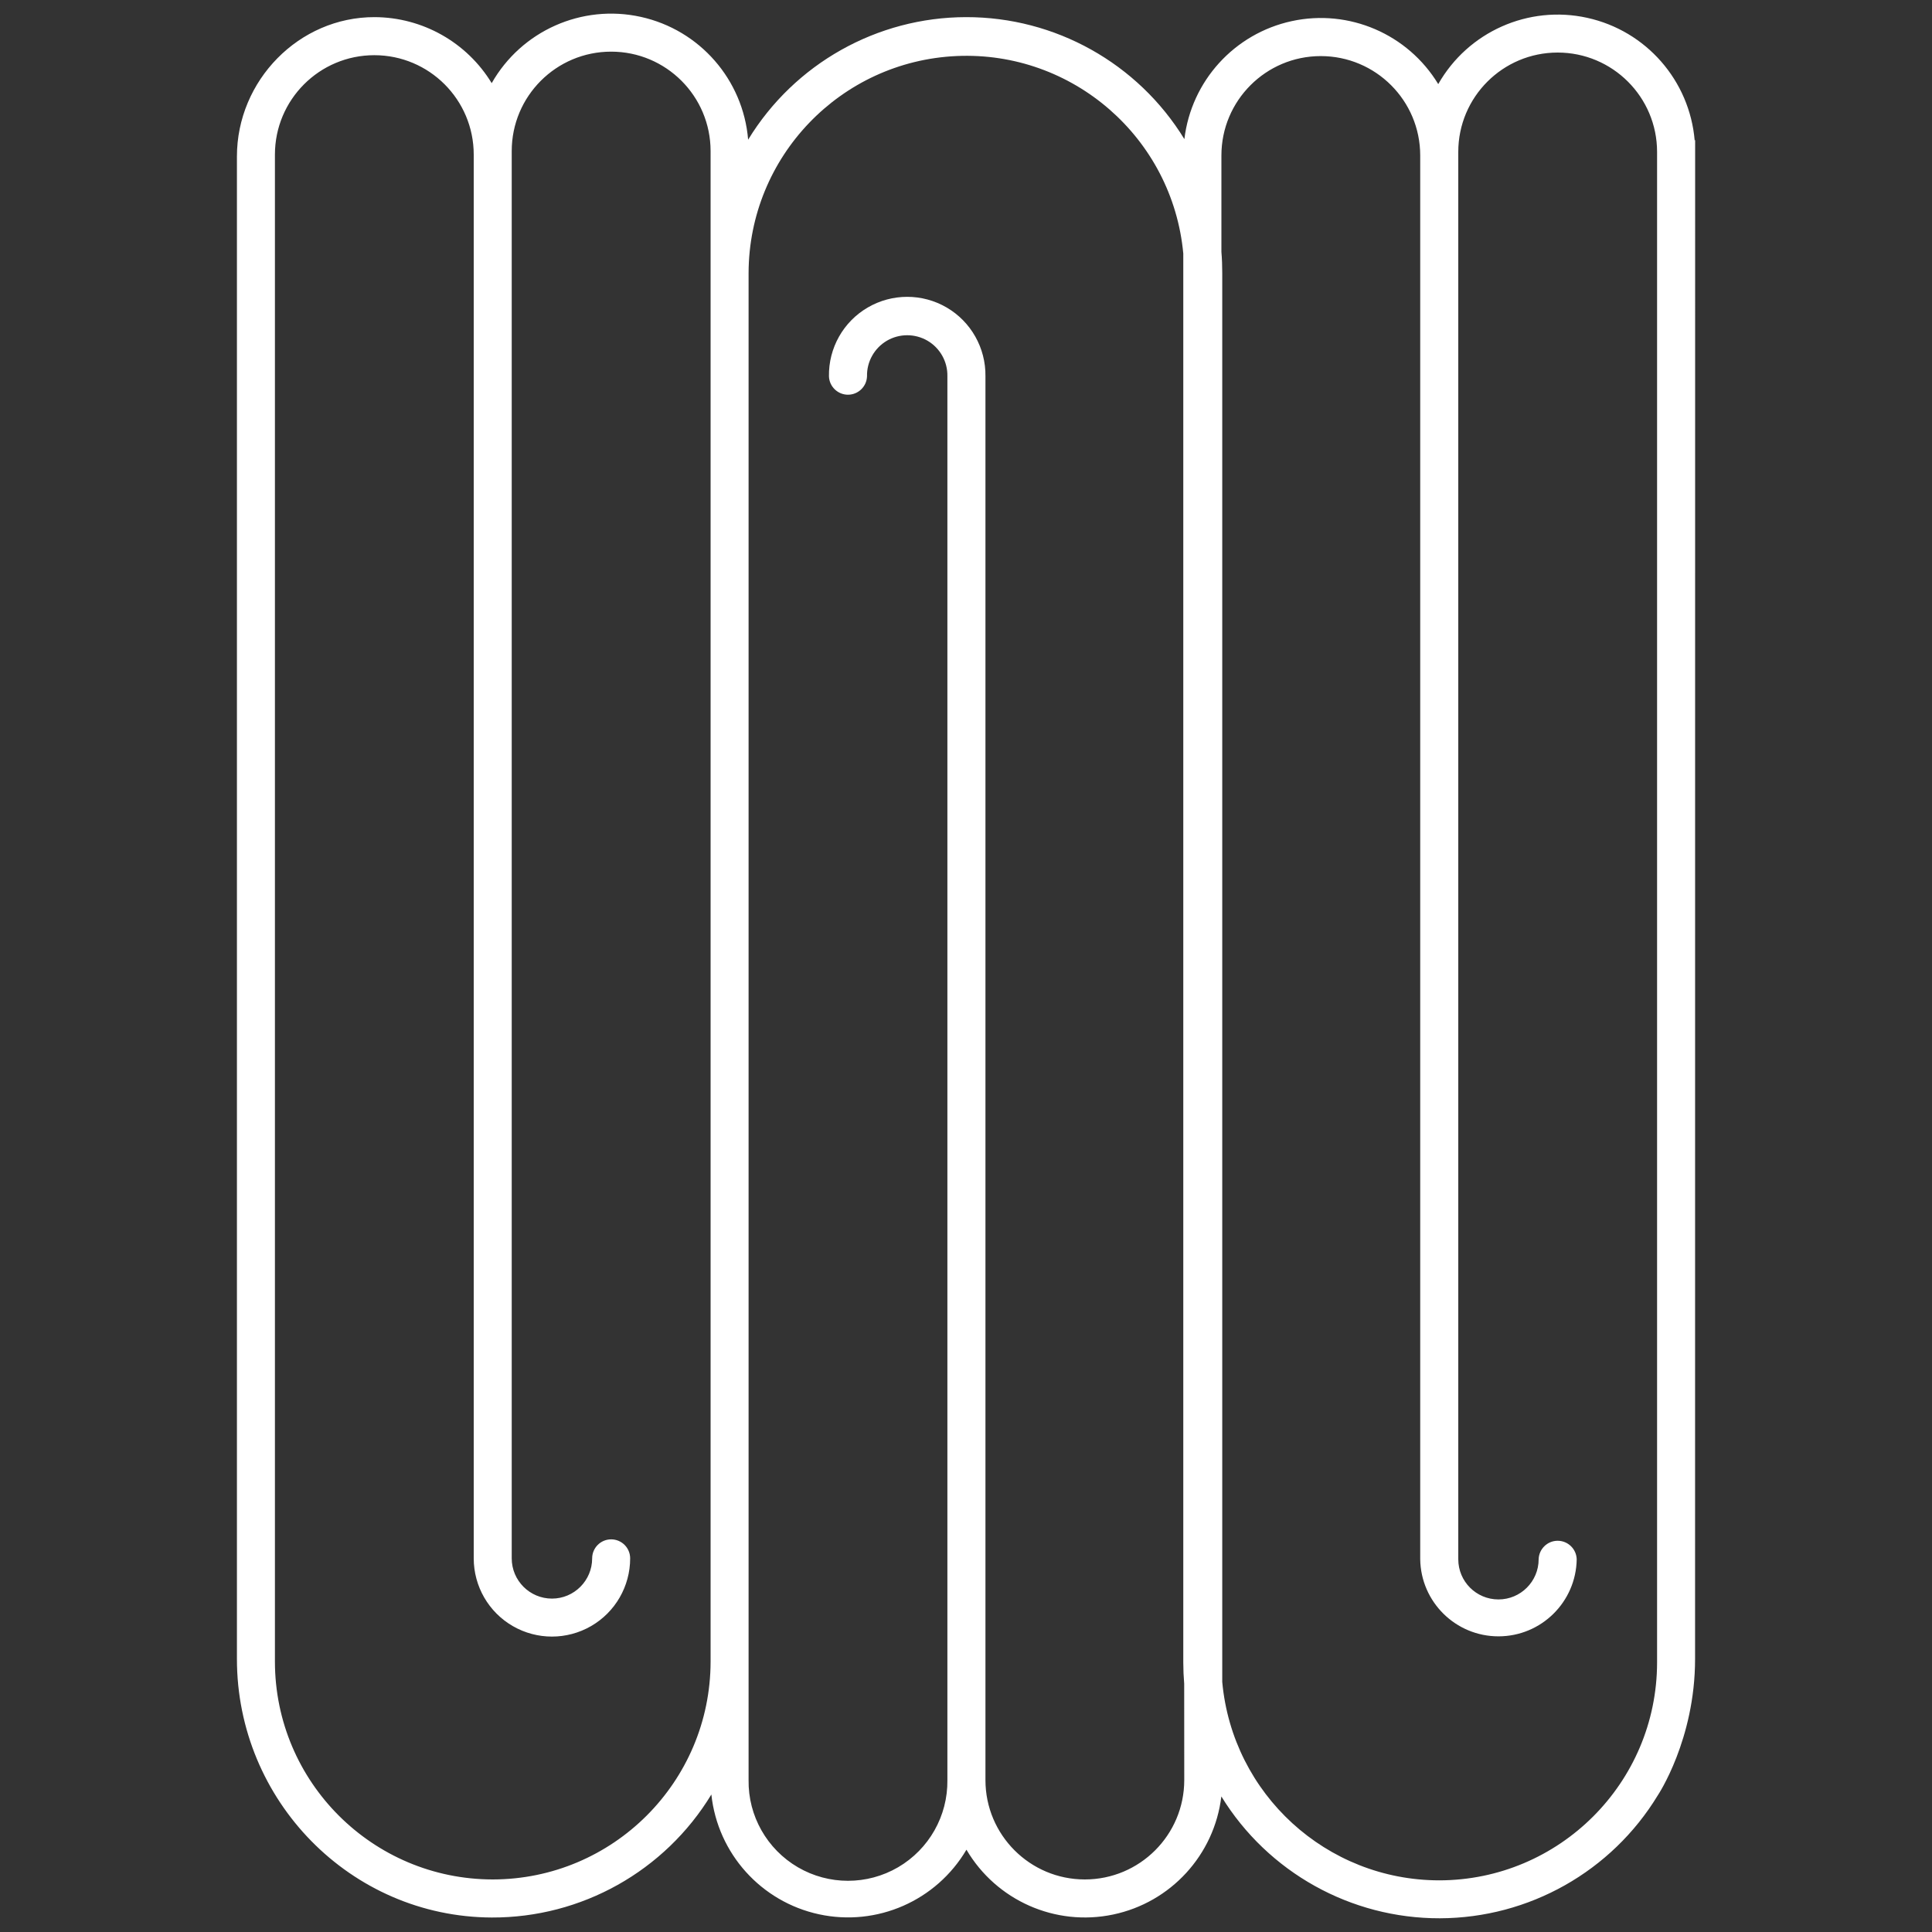 <?xml version="1.0" encoding="UTF-8"?>
<svg width="30px" height="30px" viewBox="0 0 30 30" version="1.1" xmlns="http://www.w3.org/2000/svg" xmlns:xlink="http://www.w3.org/1999/xlink">
    <rect x="0" y="0" width="30" height="30" fill="#333333" stroke="none"/>
    <title>algodon-plisado-w</title>
    <g id="Page-1" stroke="none" stroke-width="1" fill="none" fill-rule="evenodd">
        <g id="algodon-plisado-w" transform="translate(0, 0)">
            <path d="M26.322,2.171 L26.315,2.183 C26.237,1.251 25.561,0.478 24.647,0.277 C23.734,0.075 22.796,0.492 22.333,1.306 C21.861,0.528 20.947,0.135 20.058,0.328 C19.168,0.521 18.499,1.256 18.391,2.16 C17.668,0.981 16.384,0.264 15.001,0.266 C13.619,0.268 12.337,0.989 11.617,2.169 C11.54,1.237 10.864,0.463 9.95,0.262 C9.036,0.06 8.097,0.478 7.635,1.291 C7.249,0.657 6.561,0.269 5.818,0.266 C4.641,0.263 3.679,1.252 3.679,2.43 L3.679,25.761 C3.679,27.956 5.441,29.766 7.636,29.775 C9.029,29.78 10.323,29.055 11.046,27.865 C11.144,28.78 11.817,29.53 12.717,29.725 C13.617,29.92 14.54,29.515 15.007,28.722 C15.471,29.511 16.387,29.917 17.283,29.729 C18.179,29.542 18.856,28.804 18.965,27.895 C19.689,29.073 20.975,29.79 22.358,29.787 C23.742,29.783 25.024,29.06 25.742,27.878 C25.742,27.878 26.321,27.015 26.321,25.761 L26.322,2.171 Z M7.651,29.184 C5.784,29.182 4.271,27.669 4.269,25.802 L4.269,2.401 C4.269,1.548 4.96,0.857 5.812,0.857 C6.665,0.857 7.356,1.548 7.356,2.401 L7.356,24.198 C7.356,24.632 7.587,25.033 7.963,25.25 C8.339,25.467 8.802,25.467 9.178,25.25 C9.554,25.033 9.785,24.632 9.785,24.198 C9.785,24.035 9.653,23.903 9.49,23.903 C9.327,23.903 9.195,24.035 9.195,24.198 C9.195,24.543 8.915,24.823 8.571,24.823 C8.226,24.823 7.946,24.543 7.946,24.198 L7.946,24.198 L7.946,2.346 C7.946,1.493 8.637,0.802 9.49,0.802 C10.343,0.802 11.034,1.493 11.034,2.346 L11.034,25.803 C11.031,27.67 9.518,29.182 7.651,29.184 L7.651,29.184 Z M18.389,27.641 C18.389,28.493 17.698,29.184 16.845,29.184 C15.993,29.184 15.302,28.493 15.302,27.641 L15.302,5.843 C15.308,5.404 15.078,4.996 14.7,4.775 C14.321,4.554 13.853,4.554 13.474,4.775 C13.095,4.996 12.865,5.404 12.872,5.843 C12.877,6.002 13.008,6.129 13.167,6.129 C13.327,6.129 13.458,6.002 13.463,5.843 C13.458,5.617 13.576,5.406 13.771,5.291 C13.966,5.177 14.208,5.177 14.403,5.291 C14.598,5.406 14.716,5.617 14.711,5.843 L14.711,27.641 C14.718,28.197 14.426,28.714 13.945,28.995 C13.465,29.275 12.87,29.275 12.39,28.995 C11.909,28.714 11.616,28.197 11.624,27.641 L11.624,4.239 C11.629,2.434 13.051,0.951 14.855,0.87 C16.658,0.79 18.207,2.14 18.374,3.937 L18.374,25.815 C18.374,25.926 18.379,26.035 18.388,26.144 L18.389,27.641 Z M22.348,29.198 C20.598,29.196 19.138,27.86 18.979,26.117 L18.979,4.239 C18.979,4.128 18.975,4.019 18.966,3.911 L18.966,2.414 C18.966,1.562 19.657,0.871 20.509,0.871 C21.362,0.871 22.053,1.562 22.053,2.414 L22.053,24.212 C22.063,24.876 22.604,25.409 23.268,25.409 C23.932,25.409 24.473,24.876 24.483,24.212 C24.478,24.052 24.347,23.925 24.187,23.925 C24.028,23.925 23.897,24.052 23.892,24.212 C23.892,24.557 23.612,24.836 23.268,24.836 C22.923,24.836 22.644,24.557 22.644,24.212 L22.644,24.212 L22.644,2.359 C22.644,1.507 23.335,0.816 24.187,0.816 C25.04,0.816 25.731,1.507 25.731,2.359 L25.731,25.817 C25.728,27.683 24.215,29.195 22.349,29.198 L22.348,29.198 Z" id="Shape" fill="#FFFFFF" fill-rule="nonzero"></path>
            <rect id="Rectangle" x="0" y="0" width="30" height="30"></rect>
        </g>
    </g>
</svg>
